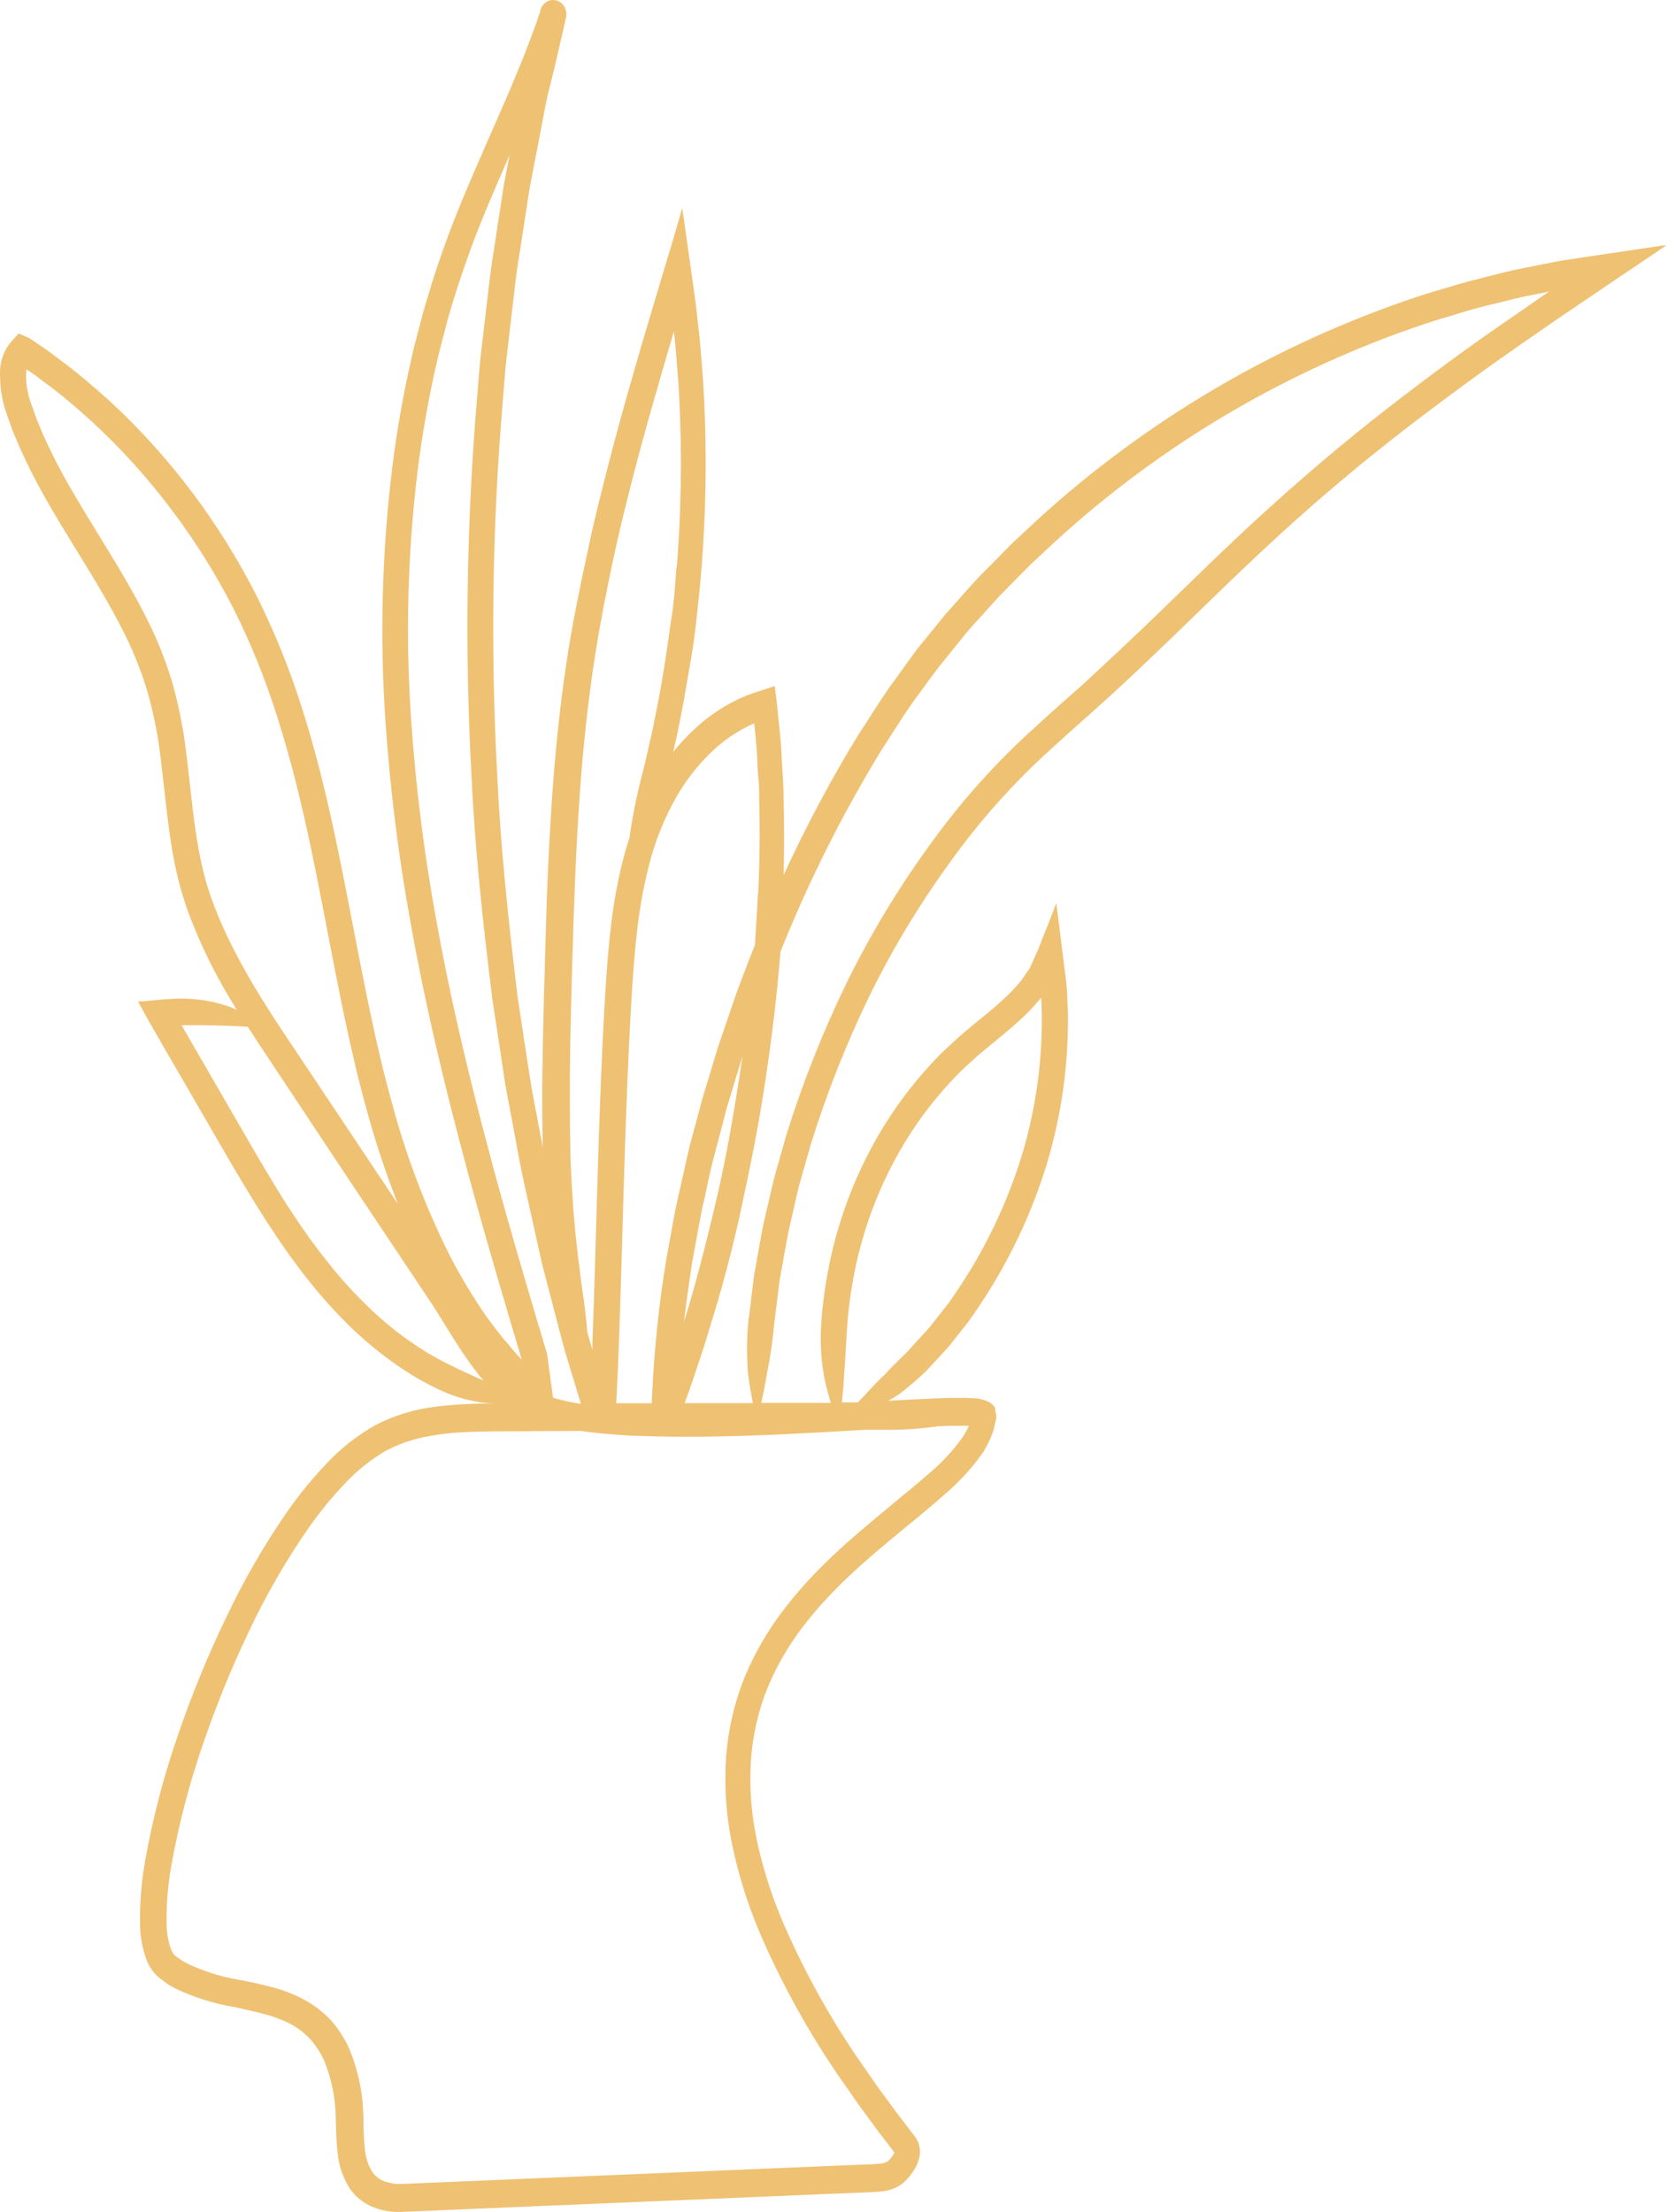 <?xml version="1.0" encoding="UTF-8"?> <svg xmlns="http://www.w3.org/2000/svg" width="527" height="699" viewBox="0 0 527 699" fill="none"> <path d="M0.133 115.622L0.305 114.763C0.355 114.378 0.434 113.998 0.541 113.625C0.778 112.797 1.087 111.992 1.465 111.219L2.002 110.102L2.689 109.114C3.118 108.475 3.607 107.878 4.15 107.332L5.696 105.592C5.825 105.377 5.954 105.334 6.126 105.484L6.62 105.678L7.587 106.107C8.275 106.356 8.937 106.672 9.562 107.052L11.71 108.491L14.395 110.339C15.813 111.284 17.145 112.358 18.519 113.367C23.996 117.384 29.151 121.787 34.156 126.254C43.918 135.21 52.833 145.046 60.79 155.638C68.499 165.921 75.304 176.851 81.13 188.307C86.661 199.389 91.336 210.878 95.113 222.673C102.545 245.677 106.862 268.251 110.964 289.365C115.067 310.479 118.804 330.325 123.852 348.346C128.295 365.042 134.426 381.242 142.152 396.695C145.602 403.384 149.483 409.841 153.772 416.026C155.92 418.861 157.896 421.718 160.215 424.253C161.311 425.52 162.363 426.894 163.437 428.054L164.962 429.687C164.619 428.527 164.275 427.388 163.931 426.272C163.136 423.565 162.342 420.945 161.59 418.41C151.624 384.817 146.963 367.054 147.285 368.171C139.681 339.991 133.854 314.467 129.801 291.599C125.993 270.735 123.354 249.674 121.897 228.515C120.013 201.481 120.733 174.329 124.045 147.433C125.488 135.882 127.517 124.412 130.123 113.066C130.746 110.124 131.262 108.32 131.541 107.246C131.82 106.172 131.906 105.807 131.906 105.807L133.839 98.439L136.739 88.817C137.985 84.908 139.574 80.225 141.507 74.963C145.416 64.223 151.323 50.992 158.561 34.497C162.148 26.227 166.036 17.142 169.645 6.961L170.891 3.352C170.891 3.352 170.74 3.352 170.891 3.352V3.116V2.987C171.095 2.357 171.439 1.781 171.896 1.301C172.353 0.822 172.913 0.451 173.532 0.216C174.278 -0.037 175.08 -0.069 175.843 0.126C176.606 0.32 177.295 0.732 177.828 1.312C178.347 1.885 178.717 2.575 178.908 3.324C179.099 4.073 179.104 4.856 178.924 5.608L178.773 6.252L178.537 7.283C178.387 7.97 178.215 8.658 178.064 9.431C177.399 12.202 176.754 15.058 176.067 18.022C175.379 20.986 174.714 23.908 173.919 26.936C173.124 29.965 172.458 33.058 171.9 36.258C170.676 42.702 169.408 49.253 168.077 56.147C167.346 59.584 166.874 63.128 166.316 66.737C165.757 70.345 165.199 73.996 164.619 77.734C164.039 81.471 163.394 85.273 162.943 89.16C162.492 93.048 162.02 97.022 161.547 101.06C161.075 105.098 160.581 109.2 160.108 113.367C159.636 117.534 159.378 121.83 158.991 126.254C155.632 165.693 155.03 205.317 157.187 244.839C158.197 267.049 160.645 290.439 163.631 315.032C164.561 321.175 165.506 327.39 166.466 333.676C166.96 336.812 167.411 339.991 167.948 343.148C168.485 346.306 169.129 349.592 169.731 352.706C170.332 355.821 170.976 359.343 171.599 362.673C171.406 355.413 171.384 347.981 171.449 340.463C171.621 324.311 172.158 307.837 172.63 291.642C173.103 275.447 173.897 259.638 175.057 244.99C176.217 230.341 177.85 216.917 179.675 205.576C181.501 194.235 183.606 184.505 184.959 178.062C186.312 171.618 187.107 168.074 187.107 168.074C187.107 168.074 188.138 163.284 191.231 151.084C192.777 144.984 194.882 137.037 197.675 126.942C199.114 121.894 200.725 116.331 202.507 110.145C205.371 100.423 208.564 89.726 212.087 78.056C212.774 75.758 213.505 73.309 214.235 70.689L215.438 66.629L215.76 65.598C215.76 65.598 215.76 65.34 215.76 65.383V65.662V66.2C215.76 66.908 215.953 67.639 216.06 68.347C216.898 74.254 217.822 80.784 218.81 87.807C219.282 91.373 219.841 94.659 220.249 98.547C220.55 101.274 220.872 104.088 221.172 106.966C221.602 111.112 221.881 115.558 222.246 120.026C223.515 140.002 223.343 160.043 221.731 179.995C221.344 185.193 220.743 190.347 220.206 195.459C219.669 200.571 218.96 205.619 218.058 210.495C217.156 215.37 216.469 220.203 215.523 224.843C215.051 227.162 214.6 229.439 214.17 231.673C213.87 232.962 213.591 234.229 213.311 235.475C213.14 236.183 212.989 236.871 212.839 237.622C214.991 234.913 217.362 232.384 219.927 230.062C223.147 227.095 226.709 224.521 230.537 222.394L233.523 220.869L235.22 220.139C236.158 219.721 237.119 219.355 238.098 219.043L243.94 217.132L244.67 216.895C244.778 216.895 244.971 216.724 244.993 216.895V217.282L245.186 218.871L245.594 222.072C245.895 225.208 246.217 228.365 246.539 231.544C246.775 233.821 246.99 236.14 247.076 238.46C247.162 240.78 247.334 243.143 247.484 245.505C247.634 247.868 247.72 250.274 247.742 252.679C247.935 260.412 247.914 268.38 247.742 276.521C254.683 261.379 262.515 246.662 271.197 232.446C275.192 226.411 278.929 220.117 283.354 214.232C285.502 211.268 287.65 208.196 289.798 205.297L296.8 196.705C299.077 193.72 301.675 191.078 304.124 188.264C306.573 185.45 309.086 182.637 311.771 180.016C314.455 177.396 317.033 174.646 319.696 171.962L327.987 164.229C362.521 132.712 403.266 108.766 447.603 93.929C451.34 92.64 455.164 91.609 458.965 90.449C462.767 89.289 466.612 88.301 470.478 87.335C474.344 86.368 478.189 85.337 482.12 84.628L488.069 83.447C489.981 83.103 491.957 82.631 493.825 82.352L499.883 81.406L522.822 78.013L525.7 77.583H526.409C526.753 77.583 526.882 77.583 526.538 77.712L525.378 78.485L520.76 81.621L511.503 87.85L492.966 100.394L482.635 107.546C469.318 116.739 456.194 126.34 443.264 136.35C430.334 146.359 417.783 156.905 405.612 167.988C393.412 179.071 381.62 190.756 369.592 202.354C363.578 208.132 357.521 213.888 351.356 219.537C345.192 225.186 338.812 230.663 332.798 236.226C320.605 247.16 309.656 259.405 300.15 272.74C290.443 286.111 281.913 300.297 274.655 315.14C267.471 330.017 261.391 345.401 256.462 361.169C255.324 365.143 254.207 369.095 253.069 373.047C251.93 376.999 251.179 381.058 250.212 385.032C249.245 389.006 248.537 393.065 247.806 397.082L247.592 398.349C247.592 398.886 247.398 399.423 247.291 399.96C247.098 401.012 246.926 402.108 246.732 403.096C246.324 405.115 246.195 407.091 245.938 408.874C245.465 412.482 245.1 415.446 244.842 417.465C244.363 423.025 243.575 428.554 242.48 434.025C241.986 437.118 241.363 440.125 240.654 443.347H262.67C261.897 440.963 261.317 438.557 260.737 436.087C259.608 430.333 259.225 424.456 259.598 418.604C260.056 411.742 261.011 404.922 262.455 398.199C264.931 386.753 268.865 375.673 274.161 365.229C279.745 354.238 286.885 344.11 295.361 335.158C297.272 333.01 299.42 331.142 301.396 329.294C303.372 327.447 305.37 325.75 307.239 324.204C310.976 321.154 314.305 318.491 316.883 316.106C318.946 314.238 320.876 312.229 322.66 310.092C322.921 309.761 323.165 309.417 323.391 309.061L324.207 307.88L325.56 305.947L327.02 302.639L328.051 300.384L328.288 299.847C328.288 299.611 328.459 299.396 328.567 299.16C328.674 298.923 328.889 298.279 329.061 297.871C329.705 296.195 330.264 294.735 330.758 293.575C331.746 291.019 332.433 289.279 332.906 288.076L333.894 285.542L334.001 285.241C334.001 285.241 334.001 285.606 334.001 285.907L334.194 287.432C334.409 289.064 334.71 291.492 335.097 294.606C335.526 298.043 336.063 302.252 336.664 307.107C337.049 309.647 337.293 312.207 337.395 314.775C337.395 316.235 337.524 317.782 337.588 319.393C337.902 335.545 335.728 351.649 331.144 367.14C326.067 383.975 318.4 399.917 308.42 414.394C307.383 416.021 306.25 417.584 305.026 419.076L301.74 423.243L299.957 425.498C299.356 426.207 298.733 426.851 298.153 427.474L292.74 433.317C290.313 435.658 288.015 437.612 285.867 439.309L284.256 440.577C283.697 440.92 283.139 441.264 282.602 441.629L280.819 442.66C284.235 442.467 288.874 442.209 294.652 441.951L300.408 441.758H305.219C305.864 441.758 306.143 441.758 307.367 441.865C309.446 441.805 311.498 442.35 313.274 443.433C313.638 443.711 313.963 444.036 314.241 444.4C314.402 444.586 314.532 444.796 314.627 445.023V445.216V445.581L314.863 446.999C315.014 447.51 315.014 448.055 314.863 448.567C314.584 449.748 314.369 450.929 314.026 452.132C313.828 452.745 313.599 453.347 313.338 453.936C313.188 454.301 313.059 454.688 312.887 455.01C312.252 456.39 311.534 457.732 310.74 459.027C307.26 463.944 303.175 468.403 298.582 472.301C294.007 476.36 289.11 480.334 284.063 484.479C274.032 492.77 263.228 501.856 254.207 513.562C249.561 519.527 245.719 526.077 242.78 533.043C239.783 540.4 237.97 548.187 237.411 556.111C236.874 564.436 237.459 572.794 239.15 580.962C240.928 589.443 243.488 597.741 246.797 605.749C253.744 622.167 262.382 637.816 272.572 652.444L278.049 660.284L283.74 667.995L286.662 671.818L288.122 673.708L288.917 674.739C289.435 675.398 289.868 676.12 290.206 676.887C290.837 678.394 290.995 680.057 290.657 681.656C290.48 682.467 290.221 683.259 289.883 684.018C289.642 684.556 289.369 685.08 289.067 685.586C288.514 686.487 287.889 687.342 287.199 688.142C286.855 688.55 286.49 688.915 286.125 689.281C285.655 689.741 285.144 690.157 284.6 690.526C282.704 691.715 280.54 692.409 278.306 692.545C276.416 692.717 274.977 692.739 273.388 692.825L264.001 693.211L245.164 694.006L169.408 697.185L131.369 698.796L126.494 698.989C124.569 699.052 122.646 698.842 120.78 698.366L119.362 698.001L117.945 697.464C114.902 696.252 112.296 694.148 110.47 691.428C108.306 687.957 107.009 684.016 106.69 679.937C106.261 676.243 106.261 672.72 106.153 669.455C106.099 663.318 104.904 657.244 102.631 651.542C101.507 648.952 99.985 646.553 98.12 644.433C96.272 642.434 94.092 640.77 91.676 639.514C89.082 638.204 86.352 637.181 83.536 636.464C80.658 635.669 77.608 635.068 74.493 634.316C67.835 633.251 61.367 631.225 55.291 628.302C54.518 627.851 53.702 627.443 52.95 626.949L50.802 625.338C50.594 625.206 50.393 625.063 50.201 624.908L49.492 624.242C49.032 623.817 48.621 623.342 48.267 622.825C47.56 621.902 46.975 620.891 46.528 619.818C45.094 616.176 44.33 612.305 44.272 608.391C44.144 601.4 44.712 594.413 45.969 587.535C48.362 574.274 51.781 561.219 56.193 548.486C60.473 535.943 65.494 523.664 71.228 511.715C76.799 499.859 83.344 488.486 90.796 477.713C94.536 472.352 98.679 467.282 103.189 462.549C107.721 457.694 112.973 453.565 118.761 450.306C124.577 447.318 130.873 445.377 137.362 444.572C143.482 443.814 149.646 443.477 155.812 443.562H160.624C158.267 443.691 155.903 443.626 153.557 443.369C147.952 442.722 142.51 441.07 137.491 438.493C133.405 436.489 129.477 434.177 125.742 431.577C120.791 428.16 116.109 424.368 111.738 420.236C106.642 415.359 101.891 410.134 97.519 404.599C93.223 399.251 89.722 394.161 87.209 390.423C84.696 386.686 83.214 384.302 83.214 384.302C83.214 384.302 78.145 376.398 72.173 366.109C66.202 355.821 59.007 343.363 53.852 334.471C52.542 332.323 51.361 330.175 50.308 328.349L47.387 323.28C46.442 321.691 45.754 320.273 45.003 318.985L43.929 317.03L43.692 316.557C43.692 316.45 43.692 316.45 43.692 316.45H43.95H44.938L48.59 316.106C50.737 315.892 52.628 315.72 54.196 315.677C56.269 315.516 58.351 315.516 60.425 315.677C61.864 315.762 63.297 315.92 64.72 316.149C67.295 316.547 69.826 317.187 72.281 318.061C73.162 318.383 74.021 318.748 74.88 319.113C68.548 309.163 63.299 298.564 59.222 287.496C57.881 283.598 56.741 279.634 55.806 275.619C54.904 271.602 54.217 267.586 53.659 263.612C52.52 255.665 51.833 247.846 50.867 240.286C50.059 232.889 48.622 225.574 46.571 218.42C44.479 211.474 41.732 204.742 38.366 198.316C31.772 185.429 23.61 173.379 16.285 160.793C12.56 154.499 9.19 148.002 6.19 141.333L4.042 136.242L2.174 131.023C0.8 127.226 0.073 123.225 0.026 119.188C-0.033 117.998 0.003 116.806 0.133 115.622ZM216.275 417.573C220.12 405.308 223.127 393.108 225.962 381.273C228.797 369.438 230.945 357.797 232.771 346.477C233.48 342.182 234.103 337.993 234.704 333.826C233.587 337.478 232.485 341.108 231.396 344.716L229.721 350.236C229.248 352.105 228.755 353.952 228.282 355.799C227.294 359.472 226.349 363.145 225.383 366.775C224.416 370.405 223.75 374.099 222.934 377.729C221.194 384.946 220.12 392.206 218.767 399.208C217.822 405.394 216.984 411.494 216.254 417.551L216.275 417.573ZM174.778 4.34C174.52 4.19 174.306 4.083 174.778 4.297V4.34ZM170.096 393.688C168.592 386.922 167.089 380.242 165.628 373.627C164.168 367.011 163.094 360.417 161.848 353.931C161.246 350.687 160.624 347.487 160.022 344.265C159.421 341.043 159.034 337.822 158.54 334.664C157.567 328.306 156.607 322.034 155.662 315.849C152.547 290.976 150.077 267.328 149.046 244.968C146.874 205.016 147.484 164.962 150.872 125.095C151.259 120.799 151.516 116.396 151.989 112.207C152.462 108.019 152.977 103.852 153.449 99.771C153.922 95.69 154.395 91.673 154.867 87.721C155.34 83.769 156.027 79.946 156.564 76.166C157.101 72.385 157.724 68.669 158.282 65.018C158.841 61.367 159.335 57.78 160.065 54.279C160.409 52.517 160.752 50.799 161.075 49.059C156.006 60.615 151.903 70.216 148.982 78.185C147.113 83.383 145.567 87.829 144.364 91.609C143.161 95.389 142.216 98.504 141.55 100.931C140.262 105.85 139.682 108.105 139.682 108.105L139.316 109.501C139.059 110.532 138.543 112.293 137.942 115.15C135.41 126.212 133.439 137.396 132.035 148.657C128.822 174.972 128.146 201.534 130.016 227.978C131.453 248.791 134.049 269.507 137.792 290.031C141.787 312.627 147.564 337.8 155.103 365.787C154.953 365.336 159.592 382.97 169.365 415.854C170.117 418.367 170.89 420.988 171.707 423.673C171.9 424.36 172.115 425.026 172.308 425.713L172.63 426.744C172.797 427.241 172.919 427.751 172.995 428.269C173.275 430.417 173.575 432.393 173.854 434.476C174.134 436.56 174.456 438.772 174.735 440.92L174.843 441.693L175.186 441.801C177.967 442.588 180.793 443.204 183.649 443.648C182.79 440.77 181.909 437.87 181.05 435.056C180.019 431.577 178.902 428.14 177.957 424.661C177.012 421.181 176.153 417.723 175.251 414.286C174.348 410.85 173.468 407.435 172.566 404.041C172.136 402.344 171.685 400.647 171.256 398.95L170.096 393.688ZM213.934 179.458C215.503 159.956 215.675 140.368 214.45 120.842C214.084 116.417 213.805 112.143 213.397 108.083L213.075 105.098V104.647C212.237 107.525 211.421 110.253 210.648 112.873L205.837 129.541C203.023 139.571 200.939 147.433 199.393 153.468C196.321 165.539 195.312 170.243 195.312 170.243C195.312 170.243 194.474 173.787 193.164 180.081C191.854 186.374 189.985 195.481 188.224 206.585C186.463 217.69 184.852 230.835 183.713 245.247C182.575 259.66 181.823 275.318 181.308 291.492C180.792 307.665 180.298 324.118 180.148 340.077C180.148 348.067 180.148 355.907 180.32 363.532C180.32 367.333 180.62 371.071 180.771 374.765C180.9 376.591 181.007 378.417 181.136 380.221C181.136 381.101 181.265 382.004 181.308 382.906C181.351 383.808 181.458 384.452 181.523 385.204C182.21 393.946 183.262 401.012 183.67 404.535C184.078 408.057 184.594 410.678 184.895 413.406C185.195 416.134 185.496 418.496 185.668 420.902C185.668 421.245 185.861 421.611 185.947 421.954C186.377 423.479 186.828 425.004 187.279 426.529C187.279 425.756 187.279 425.004 187.279 424.253C188.46 393.817 188.954 361.964 190.544 328.349C191.166 317.288 191.639 305.281 193.228 291.964C194.055 284.994 195.333 278.085 197.052 271.28C197.61 269.132 198.276 266.984 198.985 264.836C199.898 258.326 201.174 251.873 202.808 245.505C203.474 243.057 204.462 238.804 205.622 233.606C205.88 232.403 206.18 231.157 206.459 229.89C206.889 227.742 207.319 225.465 207.77 223.21C208.715 218.7 209.467 213.996 210.24 209.184C211.013 204.373 211.593 199.454 212.388 194.493C213.182 189.531 213.44 184.505 213.827 179.415L213.934 179.458ZM239.709 282.277C240.167 272.254 240.267 262.509 240.009 253.044C240.009 250.682 240.009 248.362 239.752 246.064C239.494 243.765 239.494 241.467 239.365 239.19C239.236 236.914 239.064 234.701 238.828 232.489L238.442 228.58L237.325 229.052L234.833 230.341C231.589 232.136 228.562 234.298 225.812 236.785C220.447 241.759 215.972 247.614 212.581 254.097C209.334 260.272 206.832 266.812 205.128 273.578C203.508 279.987 202.309 286.494 201.541 293.059C200.016 305.753 199.522 317.803 198.92 328.779C197.331 362.071 196.772 394.01 195.656 424.553C195.426 430.911 195.147 437.204 194.818 443.433H206.03L206.159 440.748C206.819 426.353 208.325 412.009 210.669 397.791C212.065 390.531 213.161 383.12 214.965 375.753C215.781 372.059 216.619 368.322 217.457 364.584C218.294 360.847 219.411 357.131 220.399 353.372C220.893 351.504 221.387 349.613 221.903 347.723C222.418 345.833 223.02 343.964 223.6 342.096L227.036 330.712L230.924 319.35L232.9 313.615L235.048 307.901C236.208 304.808 237.432 301.715 238.678 298.601C238.957 293.059 239.387 287.604 239.623 282.234L239.709 282.277ZM236.745 416.477C236.981 414.48 237.346 411.408 237.819 407.692C238.076 405.845 238.205 403.805 238.635 401.7C238.835 400.654 239.029 399.58 239.215 398.478C239.215 397.919 239.408 397.382 239.516 396.824L239.73 395.514C240.482 391.368 241.169 387.18 242.2 383.099C243.231 379.018 244.026 374.83 245.164 370.749L248.644 358.506C253.716 342.28 259.976 326.45 267.374 311.145C274.862 295.843 283.65 281.212 293.642 267.414C303.513 253.577 314.88 240.87 327.536 229.525C333.722 223.79 339.929 218.571 346.008 212.9C352.086 207.23 358.1 201.602 364.093 195.846C376.057 184.333 387.913 172.563 400.285 161.351C412.657 150.139 425.286 139.4 438.346 129.261C451.405 119.123 464.657 109.329 478.082 100.179L487.747 93.478L488.842 92.747L489.379 92.382L489.745 92.146L484.181 93.263C480.358 93.929 476.599 94.981 472.841 95.883C469.082 96.785 465.301 97.731 461.607 98.912C457.913 100.093 454.175 101.06 450.524 102.327C407.277 116.794 367.535 140.147 333.851 170.888L325.753 178.427L318.021 186.266C315.401 188.822 313.038 191.615 310.589 194.3C308.14 196.984 305.649 199.648 303.458 202.505L296.671 210.924C294.523 213.738 292.375 216.724 290.335 219.516C286.039 225.229 282.387 231.372 278.521 237.257C266.174 257.498 255.54 278.736 246.732 300.749C245.53 315.87 243.597 331.621 240.933 348.002C239.086 359.494 236.637 371.264 234.017 383.357C231.396 395.449 228.089 407.757 224.158 420.279C223.234 423.436 222.246 426.594 221.172 429.73C220.099 432.866 219.025 436.173 217.951 439.266L216.426 443.39H226.091H238.012C237.368 440.125 236.809 436.947 236.444 433.789C236.026 428.023 236.098 422.231 236.659 416.477H236.745ZM287.07 426.894L292.117 421.374C292.654 420.773 293.234 420.193 293.814 419.527L295.489 417.379L298.582 413.449C299.729 412.041 300.798 410.571 301.783 409.045C311.198 395.355 318.443 380.293 323.262 364.391C327.572 349.841 329.622 334.715 329.34 319.543C329.34 318.061 329.233 316.622 329.168 315.247L328.932 315.526C326.901 318.006 324.682 320.325 322.295 322.464C319.46 325.106 316.002 327.877 312.329 330.905C310.482 332.409 308.591 333.955 306.787 335.717C304.836 337.433 302.972 339.247 301.203 341.151C293.311 349.508 286.669 358.964 281.485 369.224C276.541 378.974 272.867 389.318 270.552 400.003C269.209 406.276 268.297 412.635 267.825 419.033C267.438 425.477 267.159 430.567 266.772 435.465C266.772 437.892 266.386 440.297 266.171 442.81V443.175H271.175C272.743 441.565 274.268 439.997 275.75 438.321C276.567 437.462 277.404 436.603 278.285 435.744L279.638 434.455L280.948 433.037C282.796 431.083 284.836 429.15 287.07 426.959V426.894ZM122.434 458.189C117.413 461.065 112.858 464.686 108.924 468.929C104.726 473.348 100.87 478.08 97.39 483.083C90.214 493.442 83.92 504.384 78.574 515.796C73.029 527.42 68.173 539.362 64.033 551.558C59.809 563.825 56.534 576.398 54.239 589.167C53.087 595.4 52.562 601.732 52.671 608.069C52.686 610.832 53.18 613.572 54.131 616.166C54.315 616.62 54.561 617.047 54.862 617.434C54.953 617.594 55.069 617.739 55.205 617.863L55.377 618.035L55.764 618.314L57.439 619.496C58.019 619.882 58.642 620.183 59.243 620.527C64.649 623.078 70.392 624.843 76.297 625.767C79.39 626.412 82.569 627.035 85.812 627.915C89.182 628.775 92.445 630.007 95.543 631.588C97.164 632.441 98.722 633.41 100.203 634.488C101.732 635.641 103.168 636.912 104.499 638.29C107.018 641.126 109.07 644.345 110.578 647.826C113.329 654.605 114.786 661.84 114.873 669.155C114.873 672.613 115.002 675.835 115.324 678.842C115.498 681.465 116.285 684.011 117.623 686.273C118.254 687.183 119.06 687.959 119.992 688.556C120.925 689.153 121.967 689.56 123.057 689.753C124.267 690.08 125.521 690.217 126.773 690.161L131.434 689.968L169.473 688.357L245.25 685.178L264.066 684.383L273.473 683.997C275.02 683.997 276.695 683.889 277.941 683.76C278.865 683.731 279.769 683.488 280.583 683.052L280.905 682.794L281.485 682.171C281.851 681.748 282.181 681.295 282.473 680.818C282.59 680.634 282.691 680.439 282.774 680.238L277.662 673.558L271.863 665.675L266.257 657.664C255.701 642.511 246.754 626.3 239.559 609.293C236.046 600.748 233.328 591.897 231.439 582.853C229.574 573.859 228.931 564.654 229.528 555.489C230.165 546.588 232.209 537.845 235.585 529.585C238.827 521.903 243.066 514.681 248.193 508.106C257.987 495.434 269.264 486.004 279.38 477.628C284.471 473.332 289.303 469.53 293.642 465.685C297.692 462.29 301.299 458.401 304.382 454.108C304.986 453.184 305.531 452.223 306.014 451.23C306.121 451.015 306.186 450.779 306.293 450.564H300.816L296.714 450.693C291.636 451.442 286.511 451.822 281.378 451.831H273.345C256.849 452.819 240.417 453.765 224.072 453.979C215.609 454.108 207.147 453.979 198.684 453.636C193.701 453.313 188.739 452.948 183.649 452.197L155.898 452.325C144.02 452.454 132.25 452.991 122.434 458.254V458.189ZM57.374 324.118C57.224 324.118 57.203 324.118 57.374 324.118V324.118ZM71.121 324.118C68.844 324.118 66.525 323.989 64.033 323.968H60.124H57.396C58.384 325.715 59.501 327.648 60.747 329.767L79.047 361.405C84.954 371.629 89.786 379.319 89.786 379.319C89.786 379.319 91.247 381.617 93.674 385.247C96.101 388.877 99.559 393.838 103.597 398.822C107.708 404.053 112.194 408.978 117.021 413.556C121.035 417.403 125.344 420.929 129.909 424.102C133.332 426.5 136.921 428.653 140.648 430.546C145.352 432.909 149.24 434.67 152.891 436.302C152.182 435.507 151.516 434.691 150.872 433.854C145.373 426.809 141.185 419.248 136.739 412.375L109.074 370.92L82.161 330.347C80.872 328.392 79.605 326.438 78.338 324.483C75.846 324.311 73.57 324.225 71.121 324.118ZM9.949 127.844L11.646 132.634L13.622 137.359C16.495 143.717 19.714 149.912 23.266 155.917C30.375 168.16 38.623 180.295 45.583 193.891C49.207 200.804 52.163 208.047 54.41 215.521C56.586 223.154 58.116 230.957 58.985 238.847C60.94 254.44 61.778 269.948 66.933 284.189C72.088 298.429 80.142 311.961 88.927 325.256L115.99 365.787L125.763 380.414C121.958 370.702 118.674 360.793 115.926 350.73C110.749 332.216 106.948 312.068 102.888 291.019C98.829 269.97 94.511 247.718 87.295 225.444C83.668 214.096 79.173 203.045 73.849 192.388C68.246 181.4 61.683 170.928 54.239 161.093C46.629 150.952 38.101 141.533 28.765 132.956C23.975 128.66 19.035 124.364 13.729 120.563C12.419 119.596 11.131 118.565 9.777 117.663L8.768 116.976L8.36 116.696V117.126C8.271 117.759 8.228 118.398 8.231 119.038C8.302 122.063 8.883 125.055 9.949 127.887V127.844Z" fill="#EFC173"></path> </svg> 